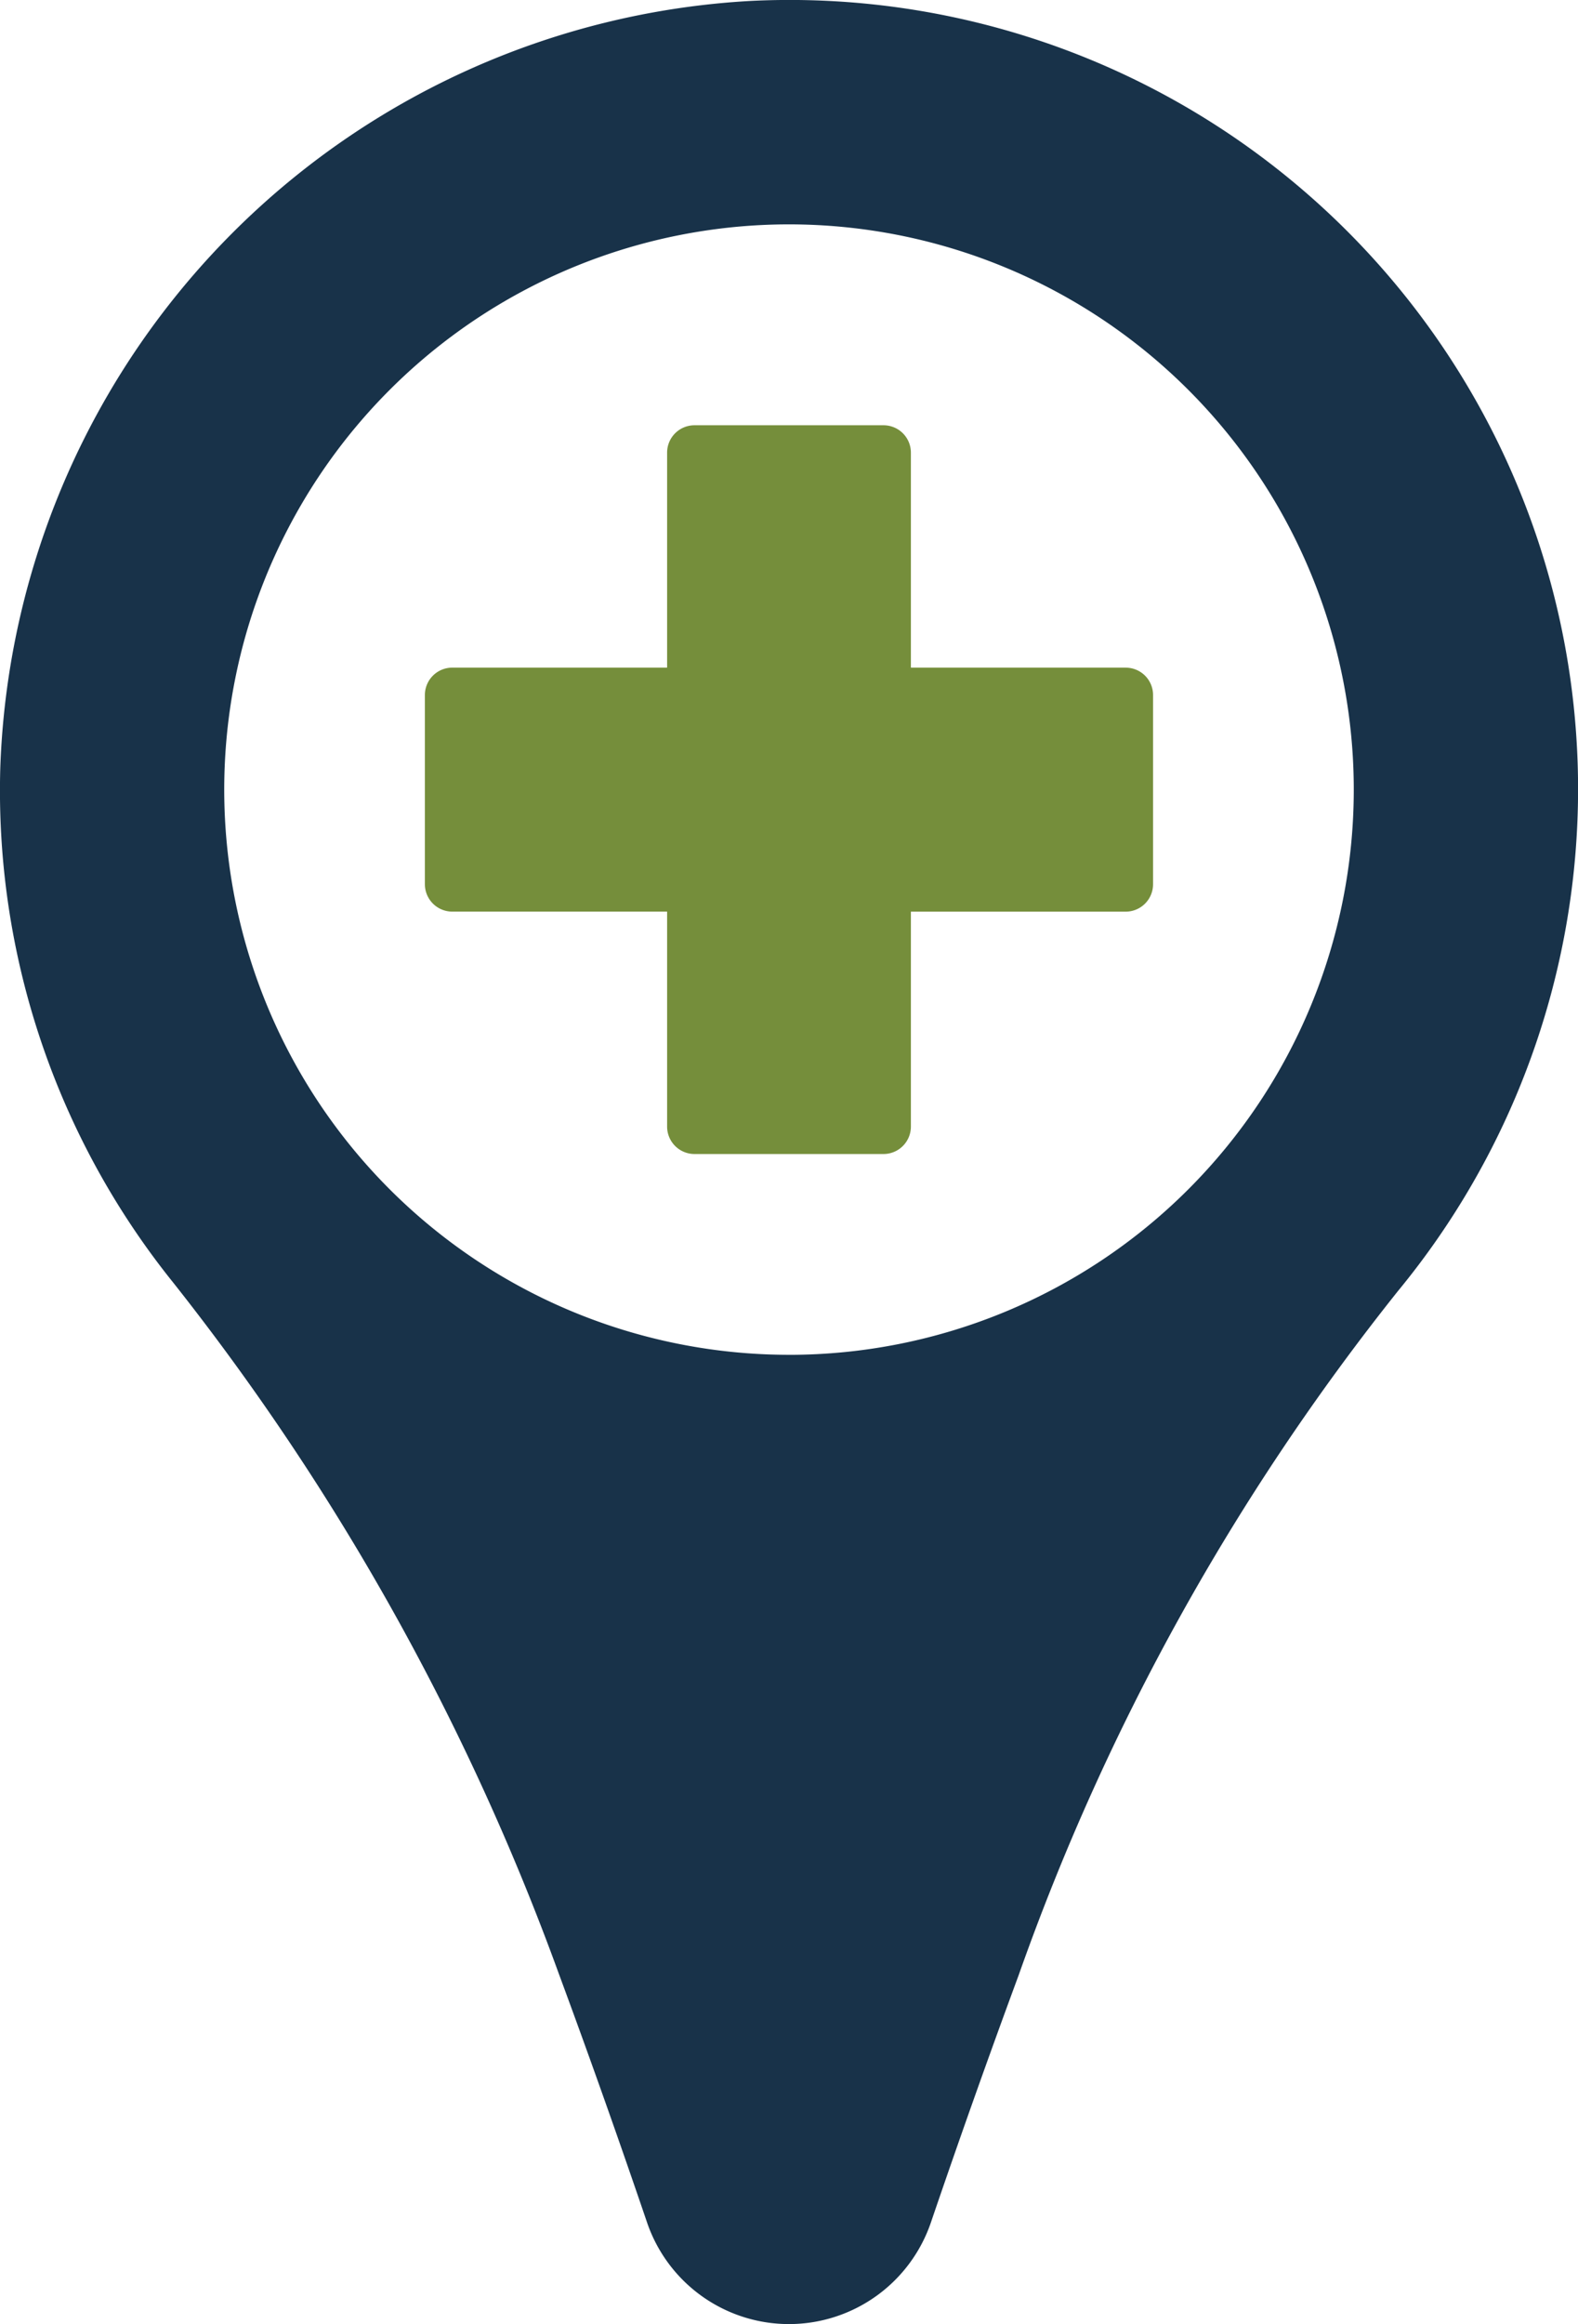 <svg xmlns="http://www.w3.org/2000/svg" xmlns:xlink="http://www.w3.org/1999/xlink" width="56.898" height="83.734" viewBox="0 0 56.898 83.734">
  <defs>
    <clipPath id="clip-path">
      <rect id="Rectangle_179" data-name="Rectangle 179" width="56.898" height="83.734" fill="none"/>
    </clipPath>
  </defs>
  <g id="Group_301" data-name="Group 301" transform="translate(0 0)">
    <g id="Group_300" data-name="Group 300" transform="translate(0 -0.001)" clip-path="url(#clip-path)">
      <path id="Path_686" data-name="Path 686" d="M27.07.033A28.666,28.666,0,0,0,.011,27.649,28.272,28.272,0,0,0,6.246,46.211,89.157,89.157,0,0,1,20.169,71.165c1.148,3.1,2.209,6.111,3.161,8.906a5.407,5.407,0,0,0,10.236,0c.953-2.793,2.015-5.8,3.161-8.9A84.744,84.744,0,0,1,50.418,46.5,28.43,28.43,0,0,0,27.07.033m1.379,48.779A20.364,20.364,0,1,1,48.813,28.449,20.364,20.364,0,0,1,28.449,48.813" transform="translate(0 0.001)" fill="#183249"/>
      <path id="Path_687" data-name="Path 687" d="M34.813,18.277H27.068V10.532a.986.986,0,0,0-.987-.987H19.265a.986.986,0,0,0-.987.987v7.745H10.533a.988.988,0,0,0-.989.987v6.817a.989.989,0,0,0,.989.987h7.745v7.744a.988.988,0,0,0,.987.989h6.816a.988.988,0,0,0,.987-.989V27.069h7.745a.988.988,0,0,0,.987-.987V19.265a.986.986,0,0,0-.987-.987" transform="translate(5.776 5.778)" fill="#758e3b"/>
    </g>
  </g>
</svg>
